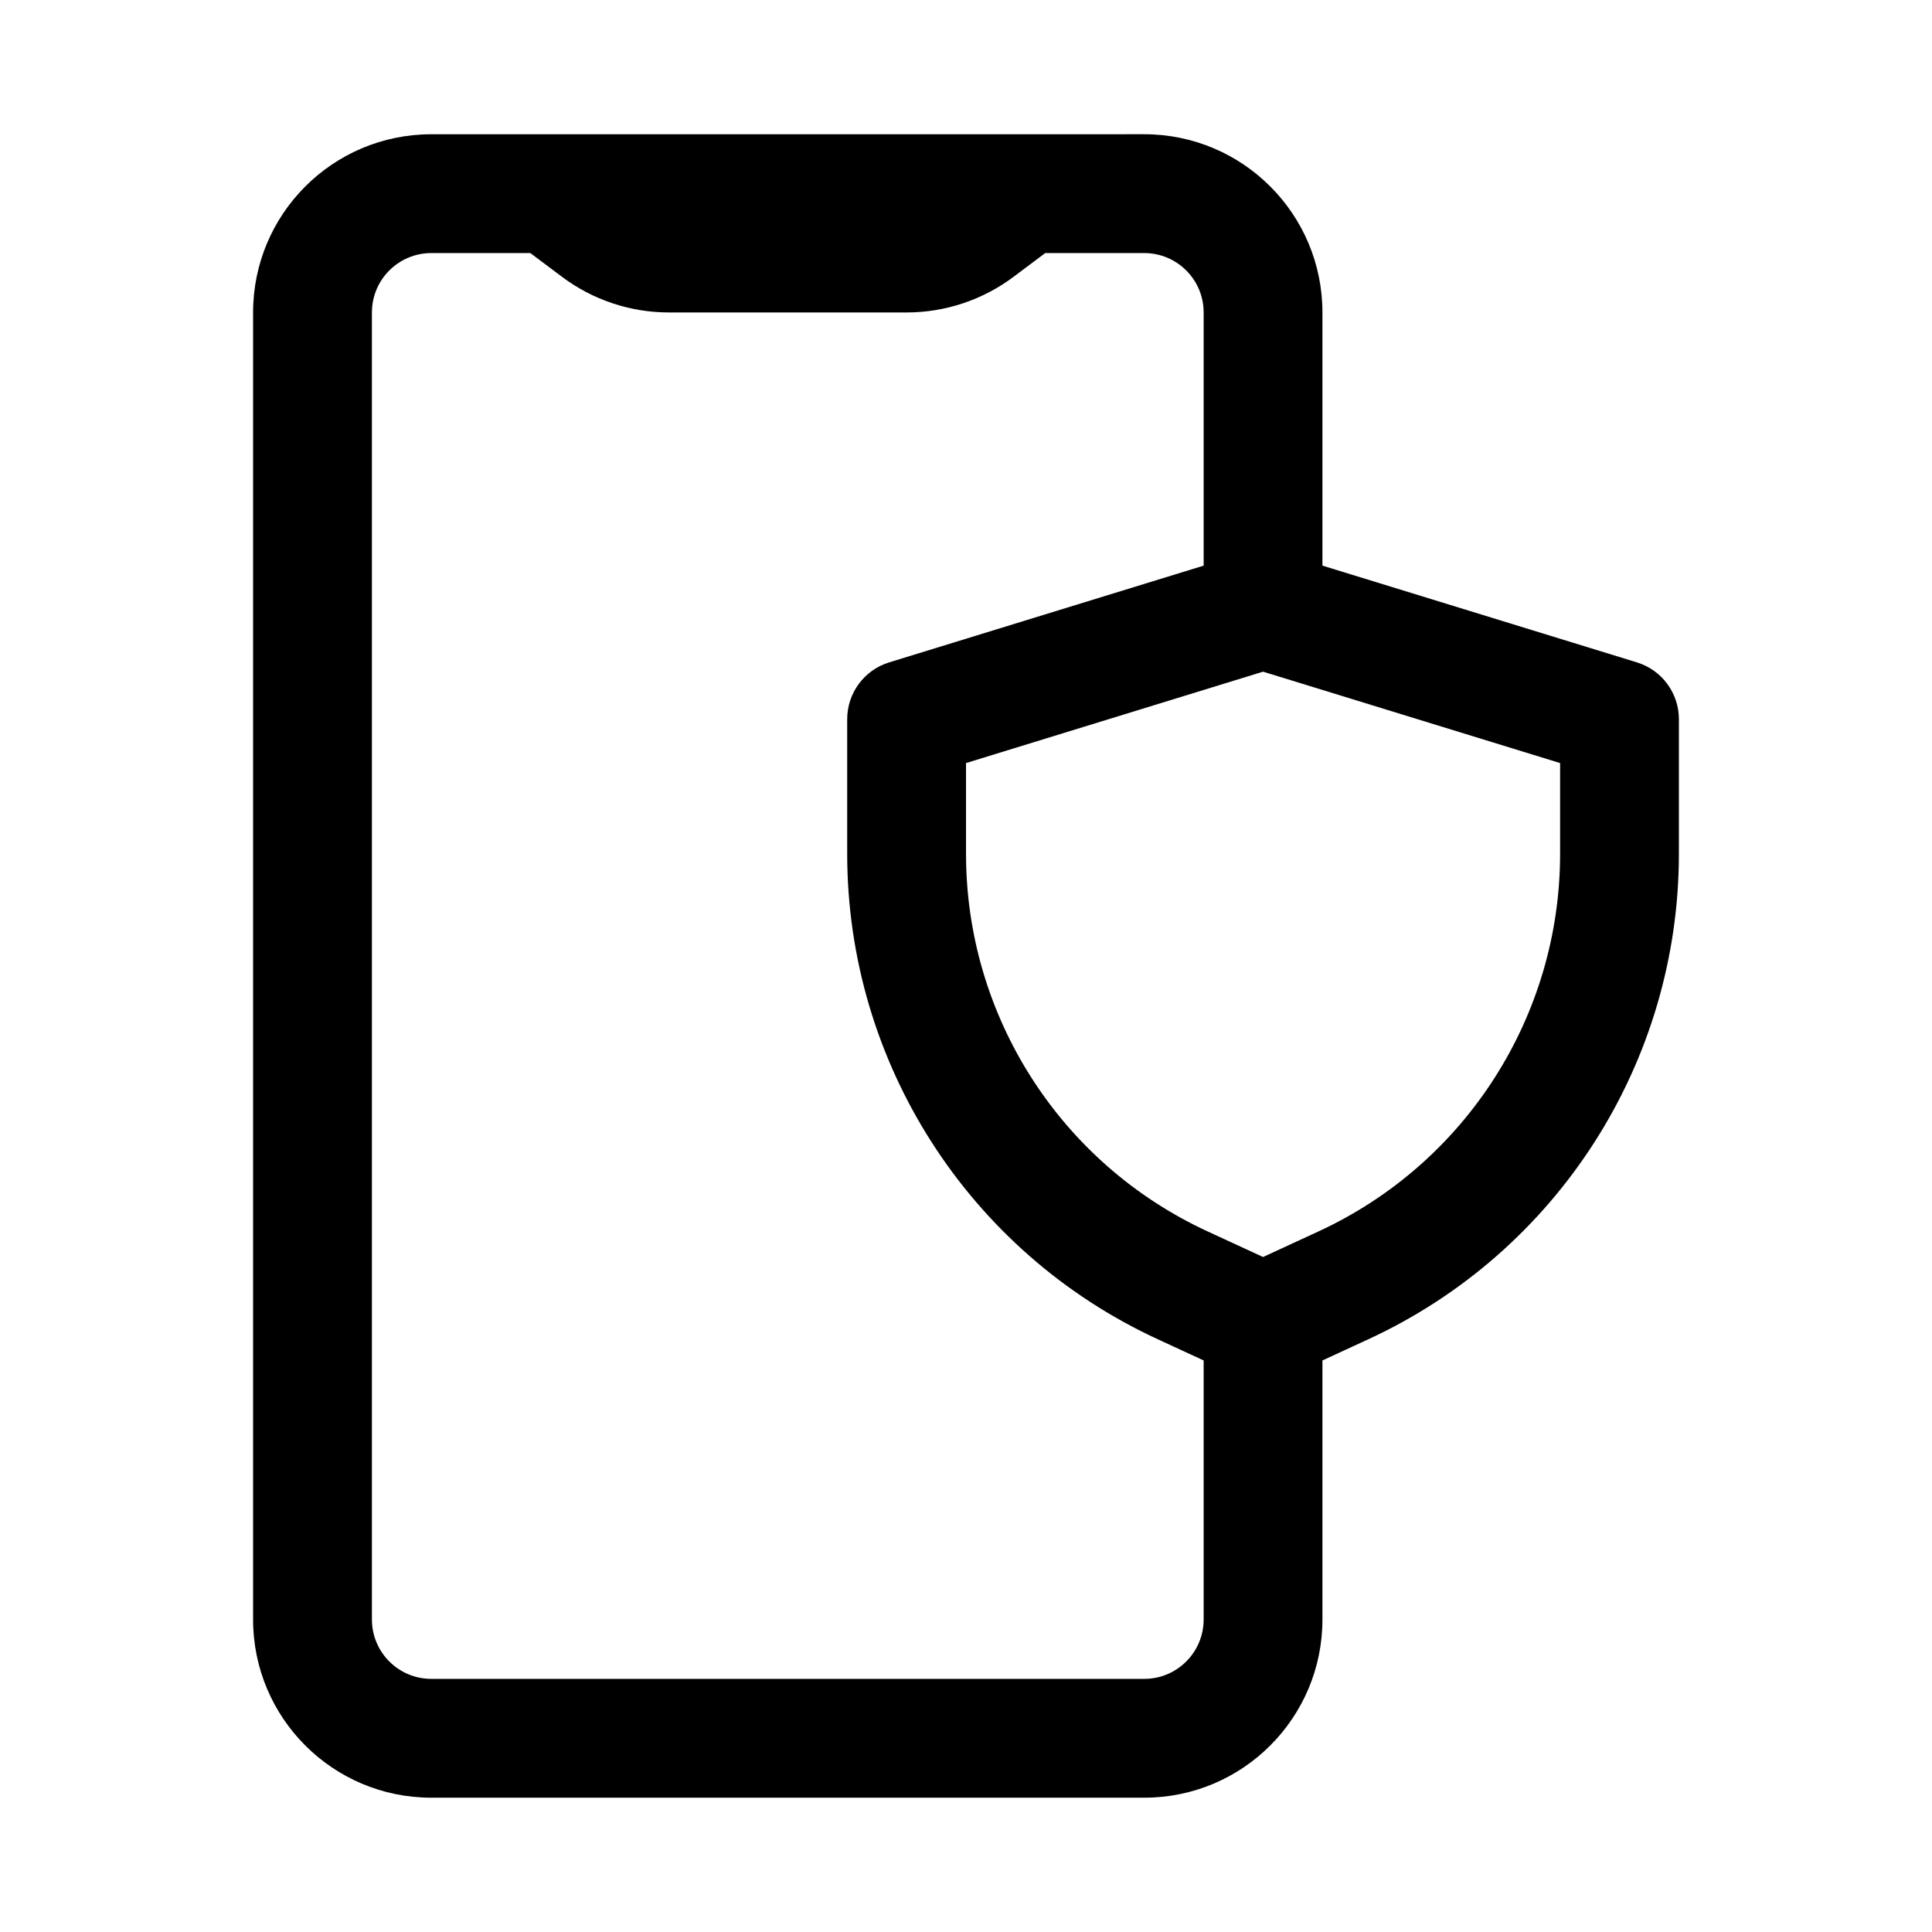 <?xml version="1.0" encoding="UTF-8"?>
<!-- Uploaded to: SVG Find, www.svgrepo.com, Generator: SVG Find Mixer Tools -->
<svg fill="#000000" width="800px" height="800px" version="1.1" viewBox="144 144 512 512" xmlns="http://www.w3.org/2000/svg">
 <path d="m258.3 179.58c-26.086 0-47.23 21.145-47.23 47.23v346.37c0 26.086 21.145 47.23 47.23 47.23h188.93c26.086 0 47.23-21.145 47.23-47.23v-68.648l12.148-5.606c50.184-23.16 82.316-73.387 82.316-128.66v-35.672c0-6.914-4.508-13.016-11.113-15.051l-83.352-25.645v-67.094c0-26.086-21.145-47.23-47.23-47.23zm204.68 114.32v-67.094c0-8.695-7.051-15.742-15.746-15.742h-26.238l-8.398 6.297c-8.176 6.133-18.121 9.445-28.34 9.445h-62.977c-10.219 0-20.164-3.312-28.34-9.445l-8.395-6.297h-26.242c-8.695 0-15.742 7.047-15.742 15.742v346.37c0 8.695 7.047 15.742 15.742 15.742h188.93c8.695 0 15.746-7.047 15.746-15.742v-68.648l-12.148-5.606c-50.184-23.16-82.316-73.387-82.316-128.66v-35.672c0-6.914 4.508-13.016 11.113-15.051zm-62.977 76.367v-24.047l78.719-24.219 78.719 24.219v24.047c0 42.988-24.992 82.051-64.023 100.07l-14.695 6.781-14.695-6.781c-39.031-18.016-64.023-57.078-64.023-100.07z" fill-rule="evenodd"/>
</svg>